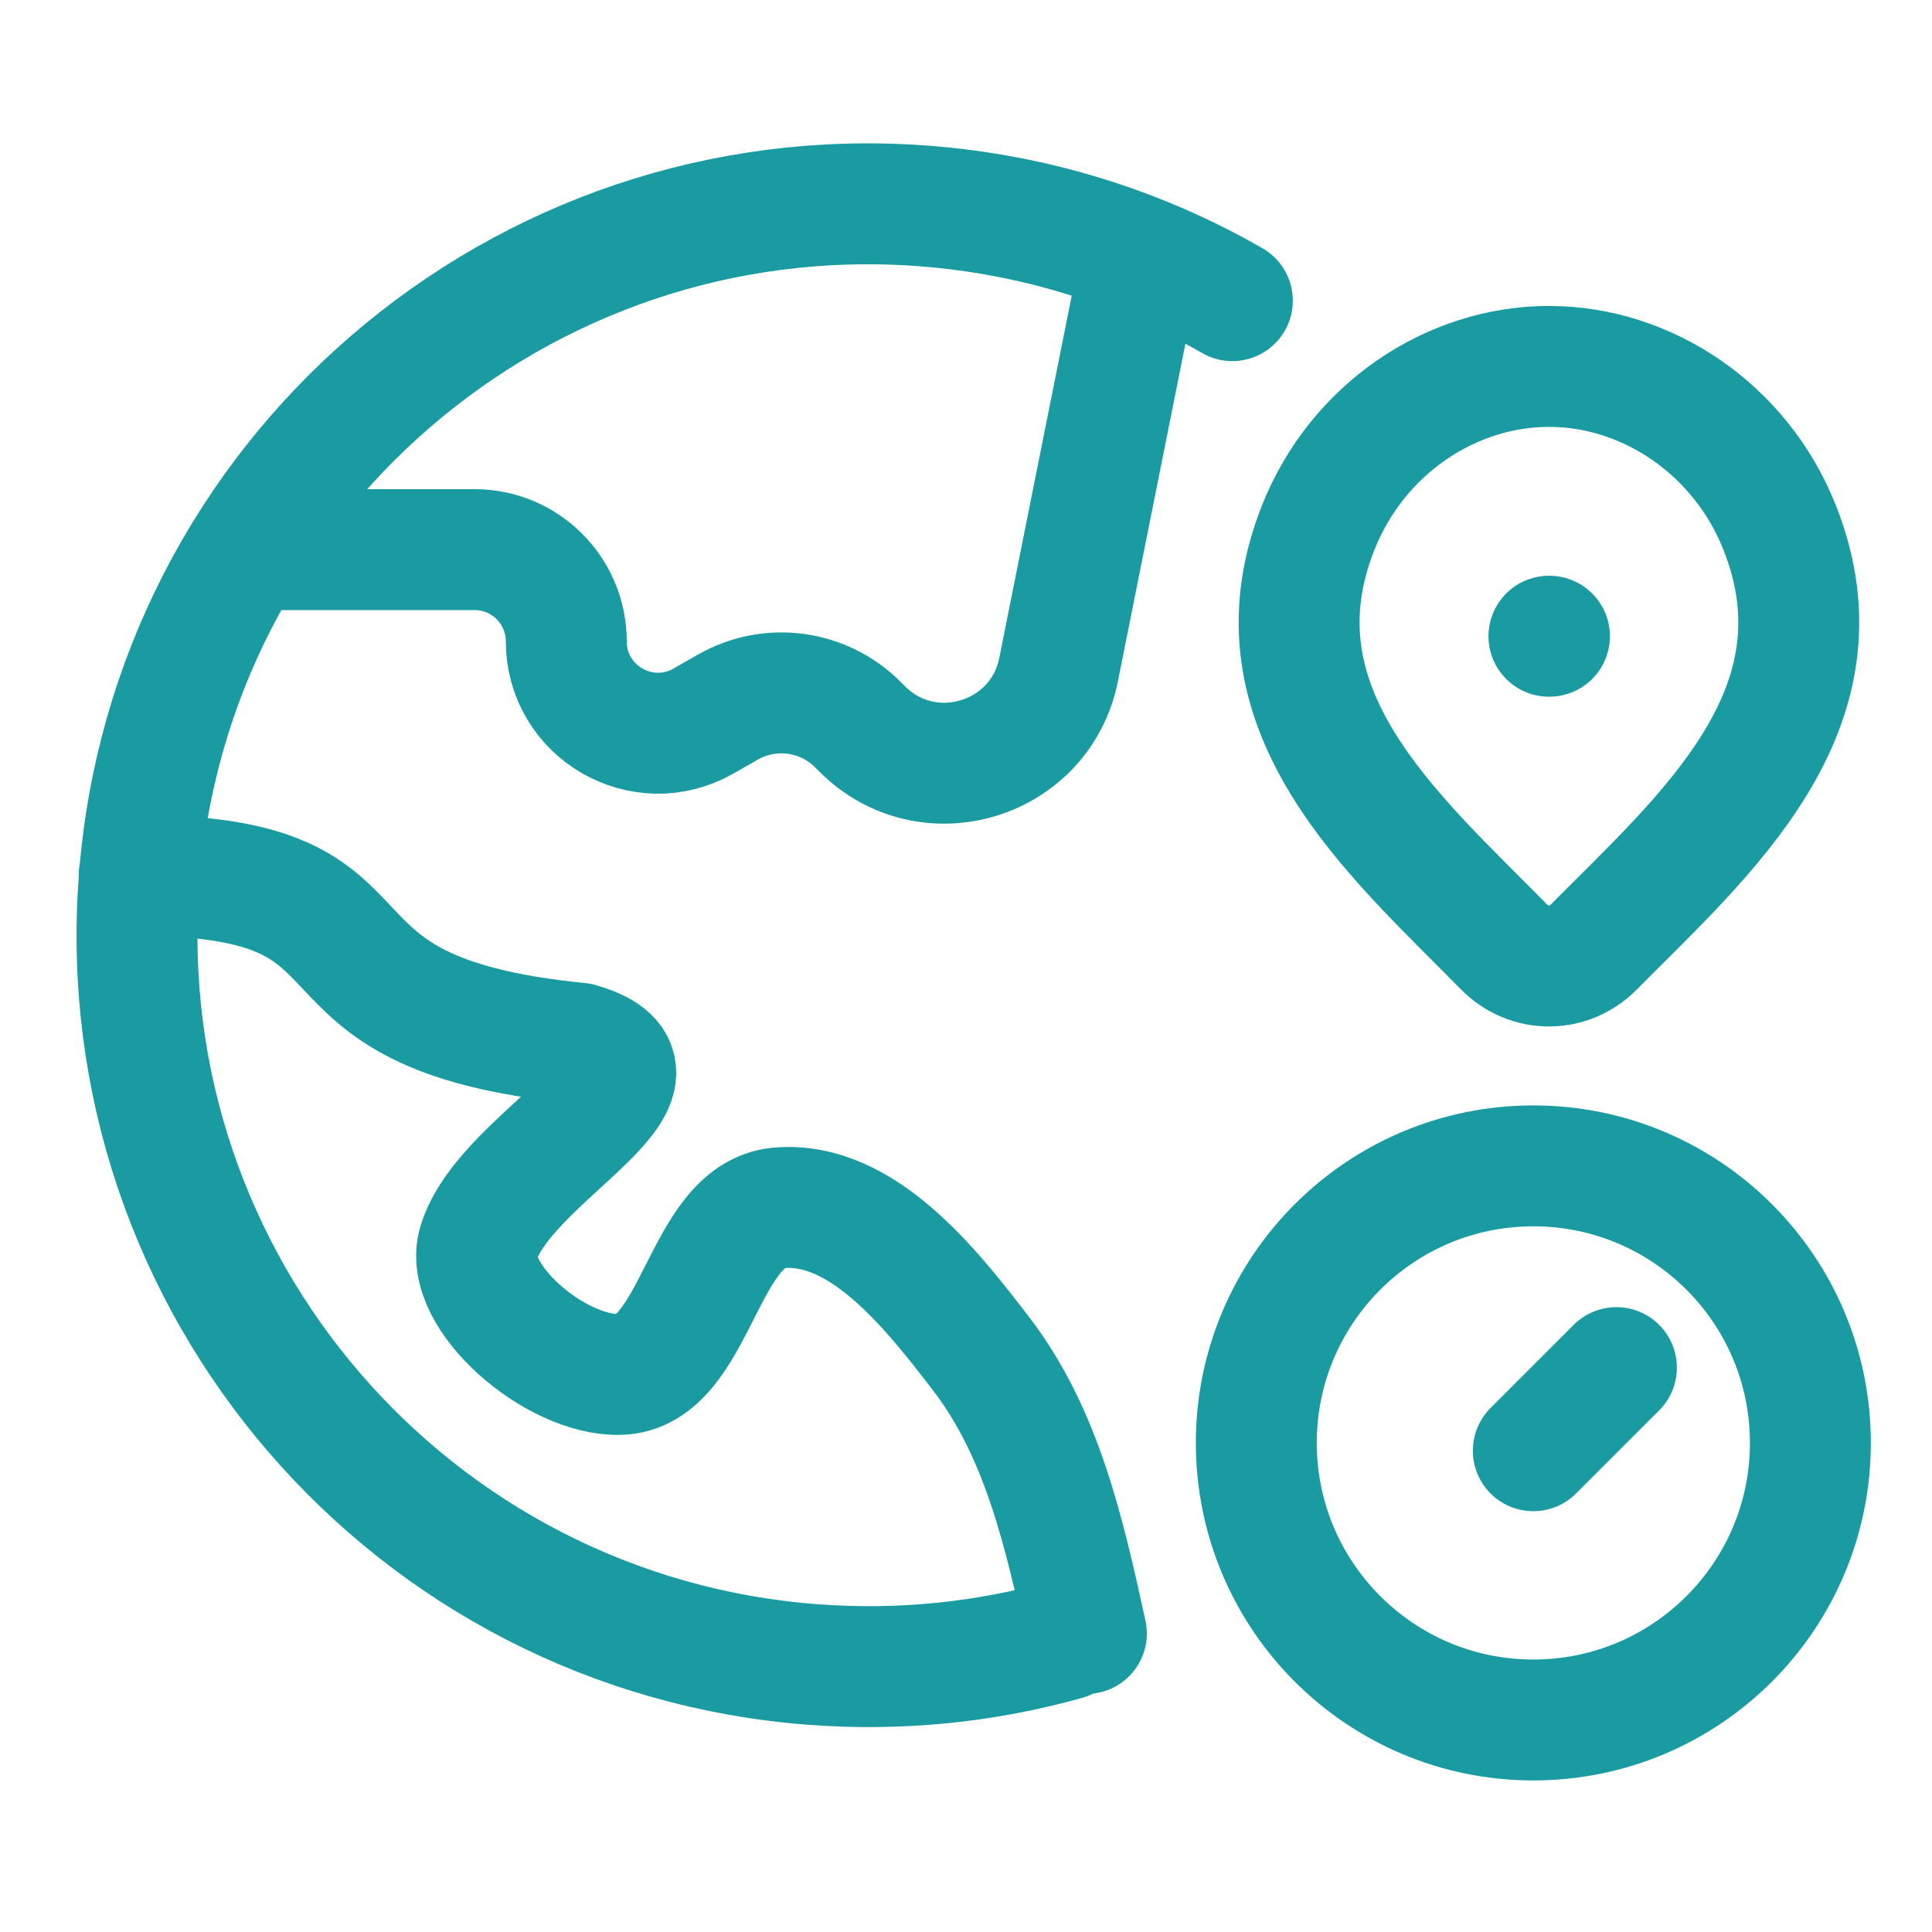 <svg xmlns="http://www.w3.org/2000/svg" width="58" height="58" viewBox="0 0 58 58" fill="none"><g clip-path="url(#clip0_891_703)"><path d="M48.526 41.057L46.031 43.552" stroke="#1A9BA1" stroke-width="3.63" stroke-linecap="round" stroke-linejoin="round"></path><path d="M46.032 51.635C50.626 51.635 54.349 47.911 54.349 43.317C54.349 38.724 50.626 35 46.032 35C41.439 35 37.715 38.724 37.715 43.317C37.715 47.911 41.439 51.635 46.032 51.635Z" stroke="#1A9BA1" stroke-width="3.63" stroke-linecap="round" stroke-linejoin="round"></path><path d="M31.996 49.224C29.604 49.895 27.055 50.167 24.434 49.972C12.342 49.068 3.271 38.533 4.175 26.441C5.078 14.348 15.614 5.278 27.706 6.181C31.09 6.434 34.238 7.441 36.996 9.026" stroke="#1A9BA1" stroke-width="3.63" stroke-linecap="round" stroke-linejoin="round"></path><path d="M32.614 49.038C31.947 45.993 31.279 43.031 29.468 40.661C27.946 38.67 25.864 36.032 23.369 36.263C21.078 36.476 20.909 41.19 18.61 41.261C16.68 41.321 13.877 38.905 14.364 37.321C15.175 34.685 20.83 32.302 17.38 31.317C8.014 30.394 12.598 26.293 4.179 26.281" stroke="#1A9BA1" stroke-width="3.63" stroke-linecap="round" stroke-linejoin="round"></path><path d="M46.5 19.1H46.515M47.847 28.431C47.481 28.799 46.999 29.002 46.5 29C45.997 29 45.515 28.797 45.153 28.429C41.843 25.063 37.41 21.301 39.572 15.842C40.742 12.89 43.55 11 46.5 11C49.45 11 52.26 12.89 53.428 15.842C55.589 21.296 51.165 25.078 47.847 28.431Z" stroke="#1A9BA1" stroke-width="3.63" stroke-linecap="round" stroke-linejoin="round"></path><path d="M8 16.5H14.246C15.767 16.5 17 17.733 17 19.254C17 21.369 19.285 22.695 21.121 21.645L21.85 21.229C23.119 20.503 24.717 20.717 25.751 21.751L25.886 21.886C27.858 23.858 31.233 22.837 31.78 20.102L34 9" stroke="#1A9BA1" stroke-width="3.63"></path></g><defs><clipPath id="clip0_891_703"><rect width="58" height="58" fill="white"></rect></clipPath></defs></svg>